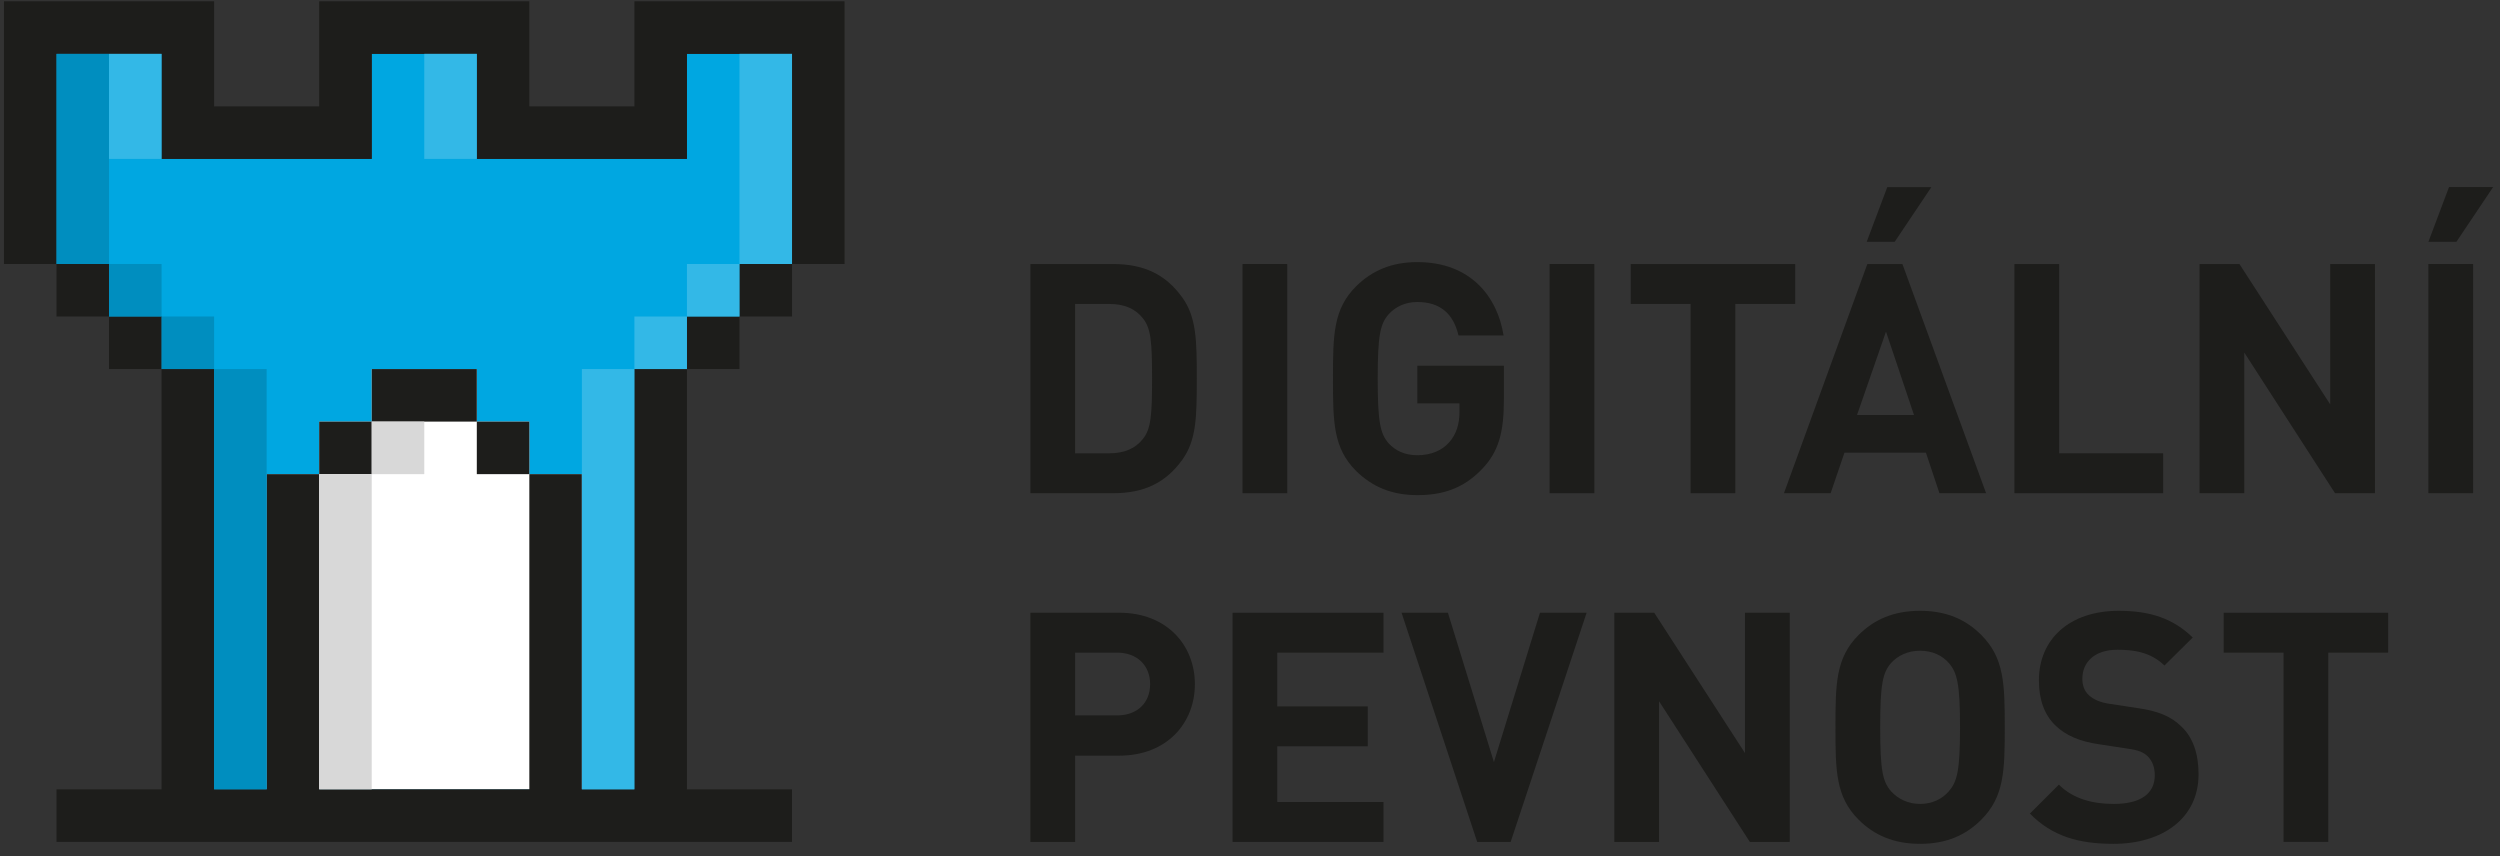 <?xml version="1.0" encoding="UTF-8" standalone="no"?><!DOCTYPE svg PUBLIC "-//W3C//DTD SVG 1.1//EN" "http://www.w3.org/Graphics/SVG/1.1/DTD/svg11.dtd"><svg width="100%" height="100%" viewBox="0 0 181 62" version="1.1" xmlns="http://www.w3.org/2000/svg" xmlns:xlink="http://www.w3.org/1999/xlink" xml:space="preserve" xmlns:serif="http://www.serif.com/" style="fill-rule:evenodd;clip-rule:evenodd;stroke-linejoin:round;stroke-miterlimit:1.414;"><rect x="0" y="0" width="181" height="62" fill="#333333" stroke="none"/><g><path d="M49.735,3.898l0,7.607l-15.215,0l0,-7.607l-7.607,0l0,7.607l-15.216,0l0,-7.607l-7.607,0l0,15.215l3.804,0l0,3.804l3.803,0l0,3.803l3.804,0l0,30.43l30.43,0l0,-30.43l3.804,0l0,-3.803l3.804,0l0,-3.804l3.803,0l0,-15.215l-7.607,0Z" style="fill:#00a7e1;fill-rule:nonzero;"/><path d="M38.324,34.328l0,-3.804l-3.804,0l0,-3.804l-7.607,0l0,3.804l-3.804,0l0,3.804l-3.804,0l0,22.822l22.823,0l0,-22.822l-3.804,0Z" style="fill:#fff;fill-rule:nonzero;"/><path d="M57.343,0.094l-7.607,0l-3.804,0l0,7.607l-7.608,0l0,-3.803l0,-3.804l-3.803,0l-7.608,0l-3.804,0l0,7.607l-7.607,0l0,-3.803l0,-3.804l-3.804,0l-7.607,0l-3.804,0l0,19.019l3.804,0l0,-15.215l7.607,0l0,7.607l15.215,0l0,-3.804l0,-3.803l7.608,0l0,7.607l15.215,0l0,-3.804l0,-3.803l7.607,0l0,15.215l3.804,0l0,-15.215l0,-3.804l-3.804,0Z" style="fill:#1d1d1b;fill-rule:nonzero;"/><rect x="4.09" y="19.113" width="3.804" height="3.804" style="fill:#1d1d1b;"/><rect x="7.894" y="22.916" width="3.804" height="3.804" style="fill:#1d1d1b;"/><rect x="49.735" y="22.916" width="3.804" height="3.804" style="fill:#1d1d1b;"/><rect x="53.539" y="19.113" width="3.804" height="3.804" style="fill:#1d1d1b;"/><rect x="23.109" y="30.524" width="3.804" height="3.804" style="fill:#1d1d1b;"/><rect x="26.914" y="26.72" width="7.607" height="3.804" style="fill:#1d1d1b;"/><rect x="34.521" y="30.524" width="3.804" height="3.804" style="fill:#1d1d1b;"/><path d="M49.735,57.15l0,-30.43l-3.804,0l0,30.43l-3.803,0l0,-22.822l-3.804,0l0,22.822l-15.215,0l0,-22.822l-3.804,0l0,22.822l-3.804,0l0,-30.43l-3.804,0l0,30.43l-7.607,0l0,3.804l53.252,0l0,-3.804l-7.607,0Z" style="fill:#1d1d1b;fill-rule:nonzero;"/><rect x="4.09" y="3.898" width="3.804" height="15.215" style="fill:#008ebf;"/><rect x="7.894" y="19.113" width="3.804" height="3.804" style="fill:#008ebf;"/><rect x="11.698" y="22.916" width="3.804" height="3.804" style="fill:#008ebf;"/><rect x="15.501" y="26.72" width="3.804" height="30.43" style="fill:#008ebf;"/><rect x="7.894" y="3.898" width="3.804" height="7.607" style="fill:#33b8e7;"/><rect x="30.717" y="3.898" width="3.804" height="7.607" style="fill:#33b8e7;"/><rect x="53.539" y="3.898" width="3.804" height="15.215" style="fill:#33b8e7;"/><rect x="49.735" y="19.113" width="3.804" height="3.804" style="fill:#33b8e7;"/><rect x="45.931" y="22.916" width="3.804" height="3.804" style="fill:#33b8e7;"/><rect x="42.128" y="26.72" width="3.804" height="30.43" style="fill:#33b8e7;"/><rect x="23.109" y="34.328" width="3.804" height="22.822" style="fill:#d8d8d8;"/><rect x="26.913" y="30.524" width="3.804" height="3.804" style="fill:#d8d8d8;"/><path d="M82.733,23.031c-0.536,-0.676 -1.328,-1.025 -2.424,-1.025l-2.47,0l0,10.813l2.47,0c1.096,0 1.888,-0.35 2.424,-1.026c0.605,-0.722 0.676,-1.771 0.676,-4.381c0,-2.61 -0.071,-3.659 -0.676,-4.381m2.866,10.254c-1.188,1.655 -2.75,2.424 -5.01,2.424l-5.989,0l0,-16.593l5.989,0c2.26,0 3.822,0.769 5.01,2.424c1.026,1.421 1.049,3.122 1.049,5.872c0,2.75 -0.023,4.451 -1.049,5.873" style="fill:#1d1d1b;fill-rule:nonzero;"/><rect x="89.958" y="19.116" width="3.239" height="16.593" style="fill:#1d1d1b;"/><path d="M107.297,33.961c-1.375,1.445 -2.913,1.887 -4.684,1.887c-1.887,0 -3.286,-0.629 -4.428,-1.747c-1.655,-1.655 -1.678,-3.519 -1.678,-6.689c0,-3.169 0.023,-5.033 1.678,-6.688c1.142,-1.119 2.541,-1.748 4.428,-1.748c3.869,0 5.803,2.517 6.246,5.314l-3.263,0c-0.373,-1.585 -1.328,-2.424 -2.983,-2.424c-0.886,0 -1.585,0.35 -2.074,0.885c-0.606,0.7 -0.793,1.492 -0.793,4.661c0,3.17 0.187,3.986 0.793,4.685c0.489,0.536 1.188,0.862 2.074,0.862c1.002,0 1.794,-0.35 2.307,-0.933c0.536,-0.605 0.746,-1.351 0.746,-2.213l0,-0.606l-3.053,0l0,-2.727l6.269,0l0,2.424c0,2.4 -0.373,3.798 -1.585,5.057" style="fill:#1d1d1b;fill-rule:nonzero;"/><rect x="112.191" y="19.116" width="3.24" height="16.593" style="fill:#1d1d1b;"/><path d="M125.638,22.005l0,13.703l-3.239,0l0,-13.703l-4.335,0l0,-2.89l11.909,0l0,2.89l-4.335,0Z" style="fill:#1d1d1b;fill-rule:nonzero;"/><path d="M137.175,17.508l-2.027,0l1.491,-3.962l3.193,0l-2.657,3.962Zm-0.629,6.502l-2.098,6.036l4.125,0l-2.027,-6.036Zm3.869,11.699l-0.979,-2.937l-5.896,0l-1.002,2.937l-3.38,0l6.037,-16.593l2.54,0l6.059,16.593l-3.379,0Z" style="fill:#1d1d1b;fill-rule:nonzero;"/><path d="M145.845,35.709l0,-16.593l3.239,0l0,13.703l7.528,0l0,2.89l-10.767,0Z" style="fill:#1d1d1b;fill-rule:nonzero;"/><path d="M169.057,35.709l-6.572,-10.184l0,10.184l-3.239,0l0,-16.593l2.89,0l6.571,10.161l0,-10.161l3.24,0l0,16.593l-2.89,0Z" style="fill:#1d1d1b;fill-rule:nonzero;"/><path d="M175.816,19.116l3.239,0l0,16.593l-3.239,0l0,-16.593Zm2.027,-1.608l-2.027,0l1.492,-3.962l3.192,0l-2.657,3.962Z" style="fill:#1d1d1b;fill-rule:nonzero;"/><path d="M80.869,47.251l-3.029,0l0,4.545l3.029,0c1.468,0 2.4,-0.909 2.4,-2.261c0,-1.352 -0.932,-2.284 -2.4,-2.284m0.164,7.458l-3.193,0l0,6.245l-3.24,0l0,-16.593l6.433,0c3.448,0 5.476,2.354 5.476,5.174c0,2.82 -2.028,5.174 -5.476,5.174" style="fill:#1d1d1b;fill-rule:nonzero;"/><path d="M89.236,60.954l0,-16.593l10.93,0l0,2.89l-7.691,0l0,3.892l6.549,0l0,2.89l-6.549,0l0,4.031l7.691,0l0,2.89l-10.93,0Z" style="fill:#1d1d1b;fill-rule:nonzero;"/><path d="M109.372,60.954l-2.424,0l-5.476,-16.593l3.356,0l3.332,10.814l3.333,-10.814l3.379,0l-5.5,16.593Z" style="fill:#1d1d1b;fill-rule:nonzero;"/><path d="M126.687,60.954l-6.571,-10.184l0,10.184l-3.24,0l0,-16.593l2.89,0l6.571,10.161l0,-10.161l3.24,0l0,16.593l-2.89,0Z" style="fill:#1d1d1b;fill-rule:nonzero;"/><path d="M141.09,47.997c-0.466,-0.536 -1.188,-0.885 -2.074,-0.885c-0.885,0 -1.608,0.349 -2.097,0.885c-0.606,0.699 -0.793,1.491 -0.793,4.661c0,3.169 0.187,3.939 0.793,4.638c0.489,0.536 1.212,0.908 2.097,0.908c0.886,0 1.608,-0.372 2.074,-0.908c0.606,-0.699 0.816,-1.469 0.816,-4.638c0,-3.17 -0.21,-3.962 -0.816,-4.661m2.354,11.349c-1.119,1.119 -2.517,1.748 -4.428,1.748c-1.911,0 -3.333,-0.629 -4.451,-1.748c-1.655,-1.654 -1.678,-3.519 -1.678,-6.688c0,-3.17 0.023,-5.034 1.678,-6.688c1.118,-1.119 2.54,-1.748 4.451,-1.748c1.911,0 3.309,0.629 4.428,1.748c1.654,1.654 1.701,3.518 1.701,6.688c0,3.169 -0.047,5.034 -1.701,6.688" style="fill:#1d1d1b;fill-rule:nonzero;"/><path d="M153.023,61.094c-2.517,0 -4.428,-0.536 -6.059,-2.19l2.097,-2.098c1.049,1.048 2.471,1.398 3.985,1.398c1.935,0 2.96,-0.745 2.96,-2.074c0,-0.559 -0.164,-1.025 -0.513,-1.375c-0.326,-0.303 -0.652,-0.442 -1.491,-0.559l-1.981,-0.303c-1.469,-0.21 -2.471,-0.653 -3.216,-1.375c-0.793,-0.769 -1.189,-1.864 -1.189,-3.263c0,-2.959 2.191,-5.033 5.78,-5.033c2.283,0 3.938,0.559 5.36,1.934l-2.051,2.027c-1.026,-1.002 -2.307,-1.141 -3.403,-1.141c-1.724,0 -2.54,0.955 -2.54,2.097c0,0.443 0.117,0.862 0.467,1.188c0.326,0.303 0.815,0.537 1.514,0.63l1.981,0.303c1.515,0.209 2.447,0.605 3.17,1.304c0.885,0.816 1.281,2.005 1.281,3.496c0,3.216 -2.656,5.034 -6.152,5.034" style="fill:#1d1d1b;fill-rule:nonzero;"/><path d="M168.567,47.251l0,13.703l-3.239,0l0,-13.703l-4.335,0l0,-2.89l11.909,0l0,2.89l-4.335,0Z" style="fill:#1d1d1b;fill-rule:nonzero;"/></g></svg>